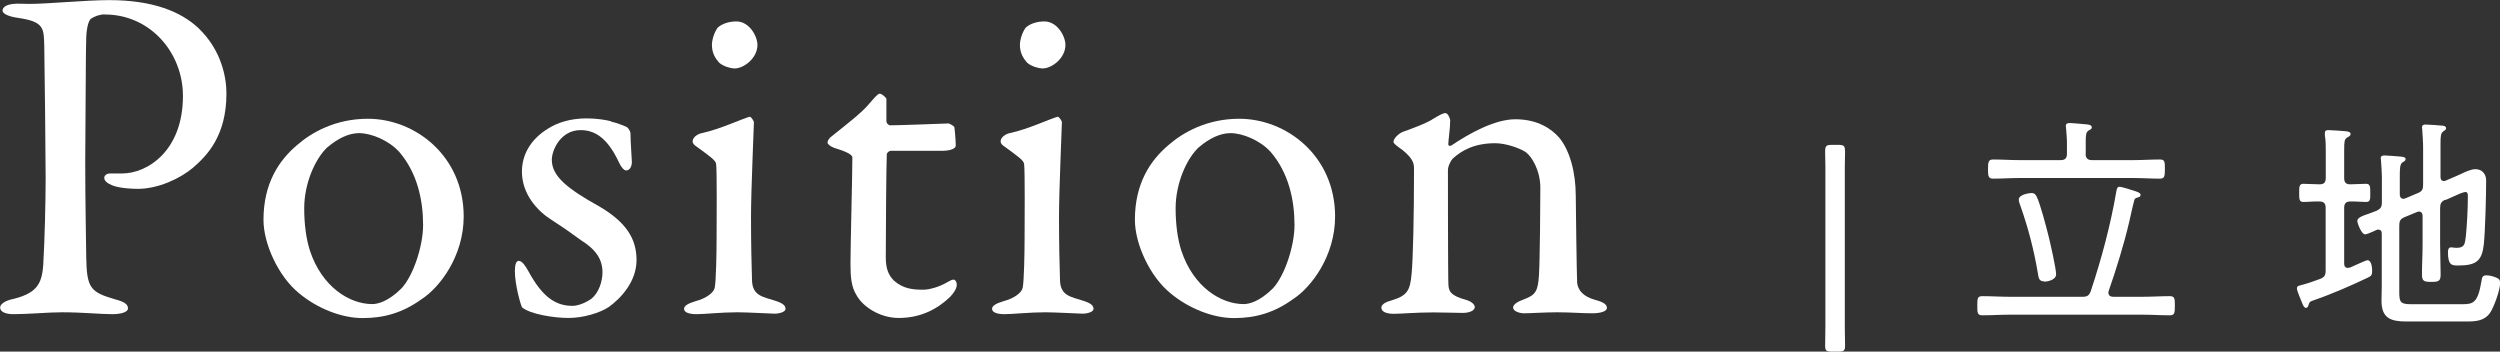 <?xml version="1.0" encoding="UTF-8"?><svg id="_レイヤー_2" xmlns="http://www.w3.org/2000/svg" viewBox="0 0 198.3 27.89"><rect x="0" y="0" width="198.3" height="27.89" fill="#333333" stroke="none"/><defs><style>.cls-1{fill:#fff;}</style></defs><g id="_レイヤー_1-2"><path class="cls-1" d="M8.32,1.14c-.42,0-.8.15-1.1.34-.15.11-.34.57-.38,1.48-.04.8-.04,5.51-.08,9.88,0,3.46.08,6.61.08,7.56.04,2.47.34,2.77,2.28,3.34.72.19,1.03.38,1.03.72s-.68.46-1.25.46c-.95,0-2.32-.15-3.99-.15-1.1,0-2.66.15-3.84.15-.65,0-1.06-.19-1.06-.53,0-.27.38-.49.76-.61,2.13-.46,2.55-1.22,2.66-2.77.11-1.86.19-4.98.19-6.88,0-1.25-.08-9.31-.11-10.52-.04-1.37,0-1.9-2.13-2.2-.76-.11-1.18-.34-1.18-.57,0-.3.38-.49.87-.53.27-.04.91,0,1.25,0,1.52,0,4.45-.3,6.34-.3,3.46,0,5.7.91,7.1,2.24,1.82,1.75,2.2,3.91,2.2,5.17,0,3.38-1.56,4.94-2.66,5.89-.99.84-2.74,1.67-4.37,1.67-.42,0-1.41-.04-2.01-.27-.46-.19-.65-.38-.65-.61,0-.15.15-.34.46-.34h.95c2.01,0,4.83-1.79,4.83-6.15,0-3.46-2.62-6.46-6.19-6.46Z"/><path class="cls-1" d="M36.78,17.17c0,3.15-1.9,5.62-3.31,6.54-1.52,1.1-3,1.52-4.71,1.52s-3.65-.8-5.05-1.98c-1.63-1.33-2.81-3.91-2.81-5.81,0-2.89,1.22-4.71,2.66-5.93,1.18-1.03,3.08-2.09,5.62-2.09,3.76,0,7.6,2.96,7.6,7.75ZM25.99,11.66c-.99.91-1.86,2.89-1.86,4.86,0,1.25.15,2.43.46,3.38.95,2.85,3.12,4.22,4.94,4.22.42,0,1.25-.19,2.32-1.25.95-1.03,1.71-3.38,1.71-5.02,0-1.98-.46-4.14-1.9-5.81-.84-.91-2.2-1.48-3.19-1.48-.8,0-1.67.42-2.47,1.1Z"/><path class="cls-1" d="M48.49,9.65c.42.08,1.14.38,1.22.42.08.04.3.3.3.53,0,.68.11,1.98.11,2.24,0,.34-.15.68-.46.68-.15,0-.38-.23-.57-.65-.84-1.79-1.79-2.55-3.04-2.55-1.56,0-2.28,1.56-2.28,2.36,0,1.29,1.22,2.28,3.76,3.69,2.13,1.25,2.96,2.55,2.96,4.26s-1.25,3.04-2.2,3.72c-.68.46-2.01.87-3.19.87s-3.04-.3-3.69-.84c-.11-.19-.57-1.79-.57-2.89,0-.42.08-.8.3-.8.3,0,.57.46.8.87,1.06,1.94,2.09,2.7,3.46,2.7.49,0,1.1-.27,1.52-.57.57-.46.87-1.37.87-2.09,0-1.03-.53-1.82-1.71-2.55-.91-.65-1.14-.84-2.32-1.6-1.14-.72-2.36-2.05-2.36-3.84,0-1.29.65-2.55,2.09-3.42.72-.46,1.75-.8,3.04-.8.72,0,1.52.11,1.94.23Z"/><path class="cls-1" d="M55.25,24.92c-.61,0-.99-.15-.99-.42,0-.23.27-.42.91-.61.87-.23,1.44-.68,1.52-1.06.11-.53.15-2.81.15-3.91s.04-5.47-.04-5.93c-.04-.27-.46-.57-1.56-1.37-.23-.15-.3-.27-.3-.42,0-.27.34-.57.76-.65,1.41-.3,3.19-1.14,3.76-1.29.15,0,.34.38.34.42,0,.42-.23,5.36-.23,7.52s.04,3.72.08,5.05c.04,1.22.87,1.29,1.82,1.6.61.19.84.38.84.65,0,.23-.46.38-.87.38-.27,0-2.17-.11-2.96-.11-1.25,0-2.58.15-3.23.15ZM60.08,3.57c0,1.03-1.06,1.86-1.82,1.86-.27,0-.87-.15-1.22-.46-.3-.34-.57-.76-.57-1.41,0-.34.15-.95.46-1.37.38-.34.95-.49,1.48-.49,1.03,0,1.67,1.18,1.67,1.86Z"/><path class="cls-1" d="M75.28,9.8s.42.19.42.3c0-.11.11.95.11,1.44,0,.34-.72.42-.99.42h-4.14c-.19,0-.34.19-.34.27-.04.76-.08,6.35-.08,8.17,0,.95.23,1.44.65,1.86.72.65,1.52.72,2.32.72.49,0,1.29-.23,1.86-.57.34-.19.42-.23.57-.23.04,0,.23.08.23.42,0,.3-.27.68-.53.95-1.03.99-2.36,1.67-4.07,1.67-1.56,0-2.89-.95-3.34-1.79-.42-.65-.49-1.44-.49-2.51,0-1.41.15-7.1.15-8.43,0-.27-.68-.53-1.44-.76-.3-.11-.53-.3-.53-.42,0-.15.11-.3.23-.42,1.33-1.06,2.51-1.98,3.04-2.62.46-.53.72-.84.87-.84.19,0,.53.34.53.42v1.79c0,.11.15.3.3.3.84,0,4.52-.15,4.67-.15Z"/><path class="cls-1" d="M79.68,24.92c-.61,0-.99-.15-.99-.42,0-.23.27-.42.91-.61.87-.23,1.44-.68,1.52-1.06.11-.53.15-2.81.15-3.91s.04-5.47-.04-5.93c-.04-.27-.46-.57-1.56-1.37-.23-.15-.3-.27-.3-.42,0-.27.34-.57.76-.65,1.41-.3,3.19-1.14,3.76-1.29.15,0,.34.38.34.42,0,.42-.23,5.36-.23,7.52s.04,3.72.08,5.05c.04,1.22.87,1.29,1.82,1.6.61.19.84.38.84.65,0,.23-.46.38-.87.38-.27,0-2.17-.11-2.96-.11-1.25,0-2.58.15-3.23.15ZM84.51,3.57c0,1.03-1.06,1.86-1.82,1.86-.27,0-.87-.15-1.22-.46-.3-.34-.57-.76-.57-1.41,0-.34.15-.95.46-1.37.38-.34.95-.49,1.48-.49,1.03,0,1.67,1.18,1.67,1.86Z"/><path class="cls-1" d="M105.9,17.17c0,3.15-1.9,5.62-3.31,6.54-1.52,1.1-3,1.52-4.71,1.52s-3.65-.8-5.05-1.98c-1.63-1.33-2.81-3.91-2.81-5.81,0-2.89,1.22-4.71,2.66-5.93,1.18-1.03,3.08-2.09,5.62-2.09,3.76,0,7.6,2.96,7.6,7.75ZM95.11,11.66c-.99.91-1.86,2.89-1.86,4.86,0,1.25.15,2.43.46,3.38.95,2.85,3.12,4.22,4.94,4.22.42,0,1.25-.19,2.32-1.25.95-1.03,1.71-3.38,1.71-5.02,0-1.98-.46-4.14-1.9-5.81-.84-.91-2.2-1.48-3.19-1.48-.8,0-1.67.42-2.47,1.1Z"/><path class="cls-1" d="M111.19,10.49c.65-.23,2.01-.72,2.55-1.1.38-.23.72-.42.91-.42s.38.42.38.57c0,.65-.15,1.56-.15,1.9,0,.19.19.11.23.11,1.52-1.03,3.5-2.09,5.09-2.09,1.86,0,2.93.84,3.46,1.44.84.99,1.33,2.74,1.33,4.64,0,.72.08,6.38.11,6.91.08.57.46,1.06,1.41,1.33.72.19.95.38.95.65s-.53.42-1.14.42c-.87,0-1.75-.08-2.81-.08-.95,0-2.13.08-2.62.08-.34,0-.87-.15-.87-.46,0-.27.42-.49.87-.65.91-.34,1.1-.65,1.18-1.9.08-1.25.11-5.85.11-6.95,0-1.37-.68-2.47-1.14-2.81-.42-.3-1.56-.72-2.43-.72-1.67,0-2.66.57-3.38,1.22-.11.11-.38.57-.38.91,0,.49,0,8.66.04,9.12.04.53.19.84,1.41,1.18.38.11.68.34.68.57,0,.27-.42.46-.95.46-.46,0-1.52-.04-2.32-.04-1.41,0-2.51.11-3.15.11-.57,0-.99-.15-.99-.49,0-.27.38-.46.8-.57,1.25-.38,1.48-.76,1.6-2.13.11-1.14.19-4.45.19-8.32,0-.42-.08-.8-.91-1.48-.49-.34-.72-.53-.72-.65,0-.27.42-.65.68-.76Z"/><path class="cls-1" d="M145.31,27.89c-.43,0-.54-.07-.54-.45,0-.23.02-1.01.02-1.53v-12.62c0-.41-.02-1.06-.02-1.24,0-.47.07-.56.54-.56h.5c.47,0,.54.09.54.56,0,.18-.02.83-.02,1.24v12.62c0,.52.02,1.3.02,1.53,0,.38-.11.45-.54.45h-.5Z"/><path class="cls-1" d="M168.13,14.82c.2,0,.95.25,1.17.32.27.09.49.16.49.32,0,.11-.07.16-.16.18-.22.07-.31.09-.34.25-.16.58-.27,1.17-.41,1.75-.41,1.75-1.03,3.75-1.62,5.44-.02.05-.02.09-.02.14,0,.23.16.31.36.32h2.38c.72,0,1.42-.05,2.12-.05.4,0,.41.18.41.76s-.02.76-.41.76c-.7,0-1.4-.05-2.12-.05h-10.62c-.7,0-1.4.05-2.12.05-.4,0-.4-.2-.4-.76s0-.76.4-.76c.72,0,1.42.05,2.12.05h5.83c.36,0,.52-.09.65-.45.86-2.59,1.57-5.24,2.03-7.92.04-.18.05-.36.27-.36ZM165.43,12.2c0,.34.16.5.5.5h3.33c.68,0,1.37-.05,2.05-.05.4,0,.41.16.41.76s-.04.76-.41.76c-.68,0-1.37-.05-2.05-.05h-9.09c-.7,0-1.39.05-2.07.05-.4,0-.41-.22-.41-.76s.02-.76.41-.76c.68,0,1.37.05,2.07.05h3.28c.36,0,.5-.16.5-.5v-.86c0-.4-.04-.79-.07-1.17,0-.05-.02-.11-.02-.16,0-.22.14-.25.31-.25.27,0,1.1.09,1.39.11.14.02.36.05.36.23,0,.13-.09.16-.25.25-.22.14-.23.38-.23.94v.92ZM162.15,22.32c-.41,0-.45-.27-.5-.61-.31-1.85-.76-3.6-1.39-5.38-.05-.14-.13-.34-.13-.5,0-.43.92-.52,1.01-.52.2,0,.31.09.4.27.29.56.76,2.39.94,3.1.14.56.61,2.61.61,3.08,0,.43-.65.58-.94.58Z"/><path class="cls-1" d="M182.71,16.02c-.34,0-.34-.23-.34-.72s0-.72.34-.72c.25,0,.94.04,1.28.04.36,0,.49-.16.49-.5v-2.18c0-.4,0-.79-.07-1.19v-.2c0-.2.13-.23.29-.23.22,0,1.1.07,1.37.09.13.02.38.04.38.22,0,.14-.11.18-.29.29-.2.14-.22.29-.22,1.04v2.16c0,.34.13.5.47.5.41,0,.85-.04,1.26-.04.34,0,.34.22.34.72,0,.47.02.72-.32.72-.41,0-.83-.05-1.26-.04-.34,0-.49.16-.49.5v4.43c0,.18.07.34.29.34.16,0,.32-.09.47-.16.4-.18.99-.45,1.08-.45.34,0,.38.61.38.85,0,.32-.07.41-.36.54-1.28.61-2.86,1.3-4.2,1.76-.43.14-.41.18-.49.41-.04.11-.07.22-.2.22-.14,0-.22-.16-.34-.47-.09-.22-.38-.9-.38-1.08,0-.16.11-.2.25-.23.54-.14,1.08-.32,1.6-.52.34-.14.43-.29.43-.67v-4.97c0-.34-.14-.5-.5-.5-.41-.02-.83.04-1.26.04ZM193.96,15.84c-.32.14-.41.31-.41.67v2.86c0,.79.04,1.58.04,2.4,0,.52-.14.59-.74.59s-.74-.07-.74-.61c0-.79.05-1.58.05-2.38v-2.25c0-.07-.02-.34-.29-.34-.05,0-.11.02-.16.04l-.99.41c-.34.14-.41.32-.41.67v5.29c0,.79.11.94.94.94h4.03c.88,0,1.26-.07,1.55-1.84.05-.31.09-.45.4-.45.23,0,.49.07.72.16.25.09.36.18.36.47,0,.52-.5,1.93-.81,2.36-.45.63-1.13.67-1.85.67h-4.79c-1.24,0-1.96-.27-1.96-1.64,0-.4.02-.79.02-1.17v-4.16c0-.18-.07-.32-.29-.32-.11,0-.25.09-.34.13-.25.11-.58.25-.68.25-.32,0-.63-.92-.63-1.06,0-.25.36-.4.94-.59.18-.07.36-.13.58-.22.34-.16.43-.31.43-.68v-1.87c0-.49-.04-1.01-.07-1.44,0-.05-.02-.13-.02-.18,0-.18.14-.22.29-.22.23,0,1.01.07,1.28.09.14.02.4.02.4.2,0,.13-.11.18-.23.25-.22.14-.23.45-.23,1.17v1.39c0,.07.02.34.29.34.05,0,.11-.02.16-.04l.97-.41c.36-.14.43-.31.43-.68v-2.9c0-.49-.04-.99-.07-1.46,0-.05-.02-.11-.02-.18,0-.2.16-.22.31-.22.2,0,1.15.07,1.35.09.11.02.25.05.25.2,0,.13-.09.16-.22.25-.2.14-.22.4-.22.99v2.61c0,.07,0,.34.27.34.07,0,.11-.02.16-.04l.79-.34c.13-.05.25-.11.4-.18.38-.18.81-.38,1.15-.38.49,0,.85.34.85.9,0,1.17-.07,3.89-.18,5.01-.14,1.33-.56,1.73-2.02,1.73-.49,0-.83.02-.83-1.06,0-.18.04-.38.25-.38.13,0,.27.04.41.04.68,0,.68-.31.76-.92.09-.86.16-2.21.16-3.1,0-.13.02-.41-.18-.41-.18,0-.63.2-.86.31l-.72.32Z"/></g></svg>